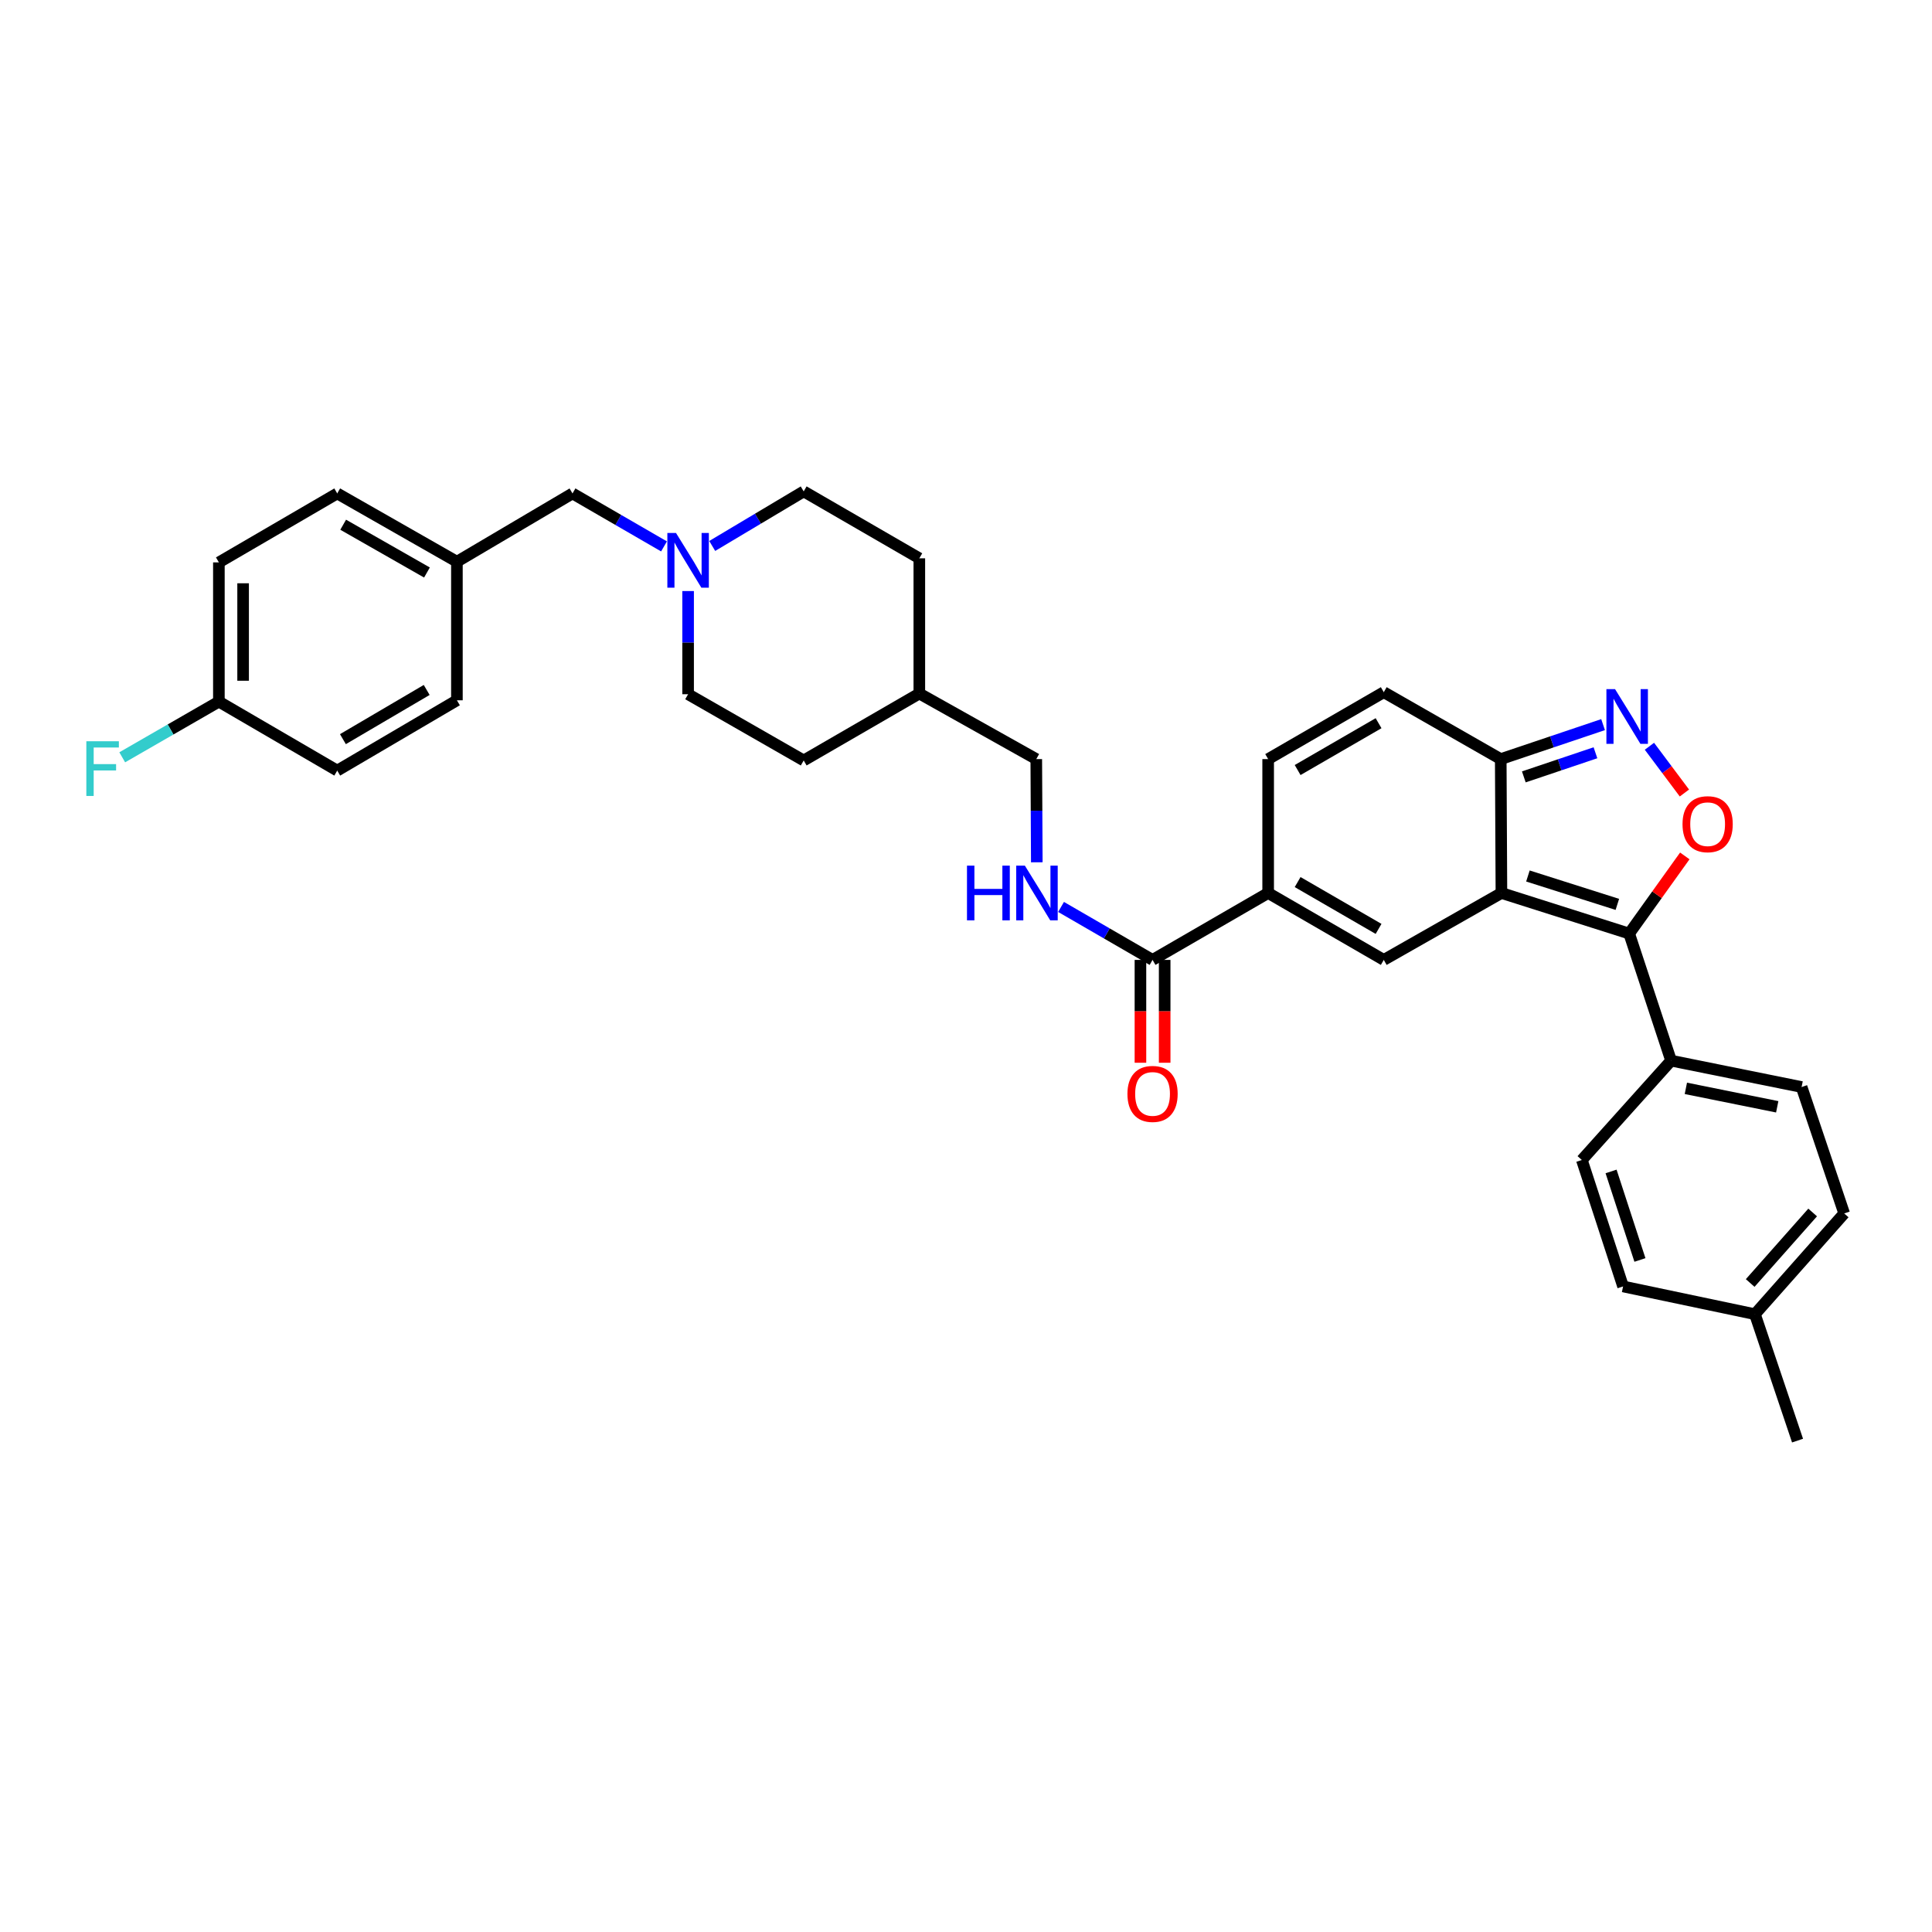 <?xml version='1.0' encoding='iso-8859-1'?>
<svg version='1.1' baseProfile='full'
              xmlns='http://www.w3.org/2000/svg'
                      xmlns:rdkit='http://www.rdkit.org/xml'
                      xmlns:xlink='http://www.w3.org/1999/xlink'
                  xml:space='preserve'
width='1000px' height='1000px' viewBox='0 0 1000 1000'>
<!-- END OF HEADER -->
<rect style='opacity:1.0;fill:#FFFFFF;stroke:none' width='1000' height='1000' x='0' y='0'> </rect>
<path class='bond-0' d='M 777.134,462.213 L 843.261,483.21' style='fill:none;fill-rule:evenodd;stroke:#000000;stroke-width:6px;stroke-linecap:butt;stroke-linejoin:miter;stroke-opacity:1' />
<path class='bond-0' d='M 790.848,453.411 L 837.137,468.109' style='fill:none;fill-rule:evenodd;stroke:#000000;stroke-width:6px;stroke-linecap:butt;stroke-linejoin:miter;stroke-opacity:1' />
<path class='bond-1' d='M 777.134,462.213 L 716.239,496.844' style='fill:none;fill-rule:evenodd;stroke:#000000;stroke-width:6px;stroke-linecap:butt;stroke-linejoin:miter;stroke-opacity:1' />
<path class='bond-5' d='M 777.134,462.213 L 776.779,392.909' style='fill:none;fill-rule:evenodd;stroke:#000000;stroke-width:6px;stroke-linecap:butt;stroke-linejoin:miter;stroke-opacity:1' />
<path class='bond-2' d='M 843.261,483.21 L 857.655,463.115' style='fill:none;fill-rule:evenodd;stroke:#000000;stroke-width:6px;stroke-linecap:butt;stroke-linejoin:miter;stroke-opacity:1' />
<path class='bond-2' d='M 857.655,463.115 L 872.048,443.02' style='fill:none;fill-rule:evenodd;stroke:#FF0000;stroke-width:6px;stroke-linecap:butt;stroke-linejoin:miter;stroke-opacity:1' />
<path class='bond-11' d='M 843.261,483.21 L 864.948,548.989' style='fill:none;fill-rule:evenodd;stroke:#000000;stroke-width:6px;stroke-linecap:butt;stroke-linejoin:miter;stroke-opacity:1' />
<path class='bond-4' d='M 716.239,496.844 L 656.396,462.213' style='fill:none;fill-rule:evenodd;stroke:#000000;stroke-width:6px;stroke-linecap:butt;stroke-linejoin:miter;stroke-opacity:1' />
<path class='bond-4' d='M 713.543,480.796 L 671.653,456.554' style='fill:none;fill-rule:evenodd;stroke:#000000;stroke-width:6px;stroke-linecap:butt;stroke-linejoin:miter;stroke-opacity:1' />
<path class='bond-33' d='M 871.85,410.458 L 862.795,398.361' style='fill:none;fill-rule:evenodd;stroke:#FF0000;stroke-width:6px;stroke-linecap:butt;stroke-linejoin:miter;stroke-opacity:1' />
<path class='bond-33' d='M 862.795,398.361 L 853.74,386.263' style='fill:none;fill-rule:evenodd;stroke:#0000FF;stroke-width:6px;stroke-linecap:butt;stroke-linejoin:miter;stroke-opacity:1' />
<path class='bond-3' d='M 829.75,375.066 L 803.264,383.988' style='fill:none;fill-rule:evenodd;stroke:#0000FF;stroke-width:6px;stroke-linecap:butt;stroke-linejoin:miter;stroke-opacity:1' />
<path class='bond-3' d='M 803.264,383.988 L 776.779,392.909' style='fill:none;fill-rule:evenodd;stroke:#000000;stroke-width:6px;stroke-linecap:butt;stroke-linejoin:miter;stroke-opacity:1' />
<path class='bond-3' d='M 825.807,389.626 L 807.267,395.872' style='fill:none;fill-rule:evenodd;stroke:#0000FF;stroke-width:6px;stroke-linecap:butt;stroke-linejoin:miter;stroke-opacity:1' />
<path class='bond-3' d='M 807.267,395.872 L 788.727,402.117' style='fill:none;fill-rule:evenodd;stroke:#000000;stroke-width:6px;stroke-linecap:butt;stroke-linejoin:miter;stroke-opacity:1' />
<path class='bond-6' d='M 656.396,462.213 L 596.559,496.844' style='fill:none;fill-rule:evenodd;stroke:#000000;stroke-width:6px;stroke-linecap:butt;stroke-linejoin:miter;stroke-opacity:1' />
<path class='bond-34' d='M 656.396,462.213 L 656.396,392.909' style='fill:none;fill-rule:evenodd;stroke:#000000;stroke-width:6px;stroke-linecap:butt;stroke-linejoin:miter;stroke-opacity:1' />
<path class='bond-8' d='M 776.779,392.909 L 716.239,358.278' style='fill:none;fill-rule:evenodd;stroke:#000000;stroke-width:6px;stroke-linecap:butt;stroke-linejoin:miter;stroke-opacity:1' />
<path class='bond-10' d='M 596.559,496.844 L 572.879,483.137' style='fill:none;fill-rule:evenodd;stroke:#000000;stroke-width:6px;stroke-linecap:butt;stroke-linejoin:miter;stroke-opacity:1' />
<path class='bond-10' d='M 572.879,483.137 L 549.199,469.43' style='fill:none;fill-rule:evenodd;stroke:#0000FF;stroke-width:6px;stroke-linecap:butt;stroke-linejoin:miter;stroke-opacity:1' />
<path class='bond-12' d='M 590.29,496.844 L 590.29,523.46' style='fill:none;fill-rule:evenodd;stroke:#000000;stroke-width:6px;stroke-linecap:butt;stroke-linejoin:miter;stroke-opacity:1' />
<path class='bond-12' d='M 590.29,523.46 L 590.29,550.075' style='fill:none;fill-rule:evenodd;stroke:#FF0000;stroke-width:6px;stroke-linecap:butt;stroke-linejoin:miter;stroke-opacity:1' />
<path class='bond-12' d='M 602.829,496.844 L 602.829,523.46' style='fill:none;fill-rule:evenodd;stroke:#000000;stroke-width:6px;stroke-linecap:butt;stroke-linejoin:miter;stroke-opacity:1' />
<path class='bond-12' d='M 602.829,523.46 L 602.829,550.075' style='fill:none;fill-rule:evenodd;stroke:#FF0000;stroke-width:6px;stroke-linecap:butt;stroke-linejoin:miter;stroke-opacity:1' />
<path class='bond-7' d='M 656.396,392.909 L 716.239,358.278' style='fill:none;fill-rule:evenodd;stroke:#000000;stroke-width:6px;stroke-linecap:butt;stroke-linejoin:miter;stroke-opacity:1' />
<path class='bond-7' d='M 671.653,398.568 L 713.543,374.327' style='fill:none;fill-rule:evenodd;stroke:#000000;stroke-width:6px;stroke-linecap:butt;stroke-linejoin:miter;stroke-opacity:1' />
<path class='bond-9' d='M 356.163,305.926 L 356.163,332.628' style='fill:none;fill-rule:evenodd;stroke:#0000FF;stroke-width:6px;stroke-linecap:butt;stroke-linejoin:miter;stroke-opacity:1' />
<path class='bond-9' d='M 356.163,332.628 L 356.163,359.33' style='fill:none;fill-rule:evenodd;stroke:#000000;stroke-width:6px;stroke-linecap:butt;stroke-linejoin:miter;stroke-opacity:1' />
<path class='bond-13' d='M 343.694,282.817 L 320.011,269.11' style='fill:none;fill-rule:evenodd;stroke:#0000FF;stroke-width:6px;stroke-linecap:butt;stroke-linejoin:miter;stroke-opacity:1' />
<path class='bond-13' d='M 320.011,269.11 L 296.327,255.402' style='fill:none;fill-rule:evenodd;stroke:#000000;stroke-width:6px;stroke-linecap:butt;stroke-linejoin:miter;stroke-opacity:1' />
<path class='bond-36' d='M 368.644,282.588 L 392.318,268.466' style='fill:none;fill-rule:evenodd;stroke:#0000FF;stroke-width:6px;stroke-linecap:butt;stroke-linejoin:miter;stroke-opacity:1' />
<path class='bond-36' d='M 392.318,268.466 L 415.992,254.344' style='fill:none;fill-rule:evenodd;stroke:#000000;stroke-width:6px;stroke-linecap:butt;stroke-linejoin:miter;stroke-opacity:1' />
<path class='bond-18' d='M 536.649,446.321 L 536.512,419.615' style='fill:none;fill-rule:evenodd;stroke:#0000FF;stroke-width:6px;stroke-linecap:butt;stroke-linejoin:miter;stroke-opacity:1' />
<path class='bond-18' d='M 536.512,419.615 L 536.375,392.909' style='fill:none;fill-rule:evenodd;stroke:#000000;stroke-width:6px;stroke-linecap:butt;stroke-linejoin:miter;stroke-opacity:1' />
<path class='bond-14' d='M 864.948,548.989 L 932.503,562.637' style='fill:none;fill-rule:evenodd;stroke:#000000;stroke-width:6px;stroke-linecap:butt;stroke-linejoin:miter;stroke-opacity:1' />
<path class='bond-14' d='M 872.598,563.328 L 919.887,572.881' style='fill:none;fill-rule:evenodd;stroke:#000000;stroke-width:6px;stroke-linecap:butt;stroke-linejoin:miter;stroke-opacity:1' />
<path class='bond-15' d='M 864.948,548.989 L 818.766,600.41' style='fill:none;fill-rule:evenodd;stroke:#000000;stroke-width:6px;stroke-linecap:butt;stroke-linejoin:miter;stroke-opacity:1' />
<path class='bond-19' d='M 296.327,255.402 L 236.497,290.737' style='fill:none;fill-rule:evenodd;stroke:#000000;stroke-width:6px;stroke-linecap:butt;stroke-linejoin:miter;stroke-opacity:1' />
<path class='bond-21' d='M 932.503,562.637 L 954.545,628.074' style='fill:none;fill-rule:evenodd;stroke:#000000;stroke-width:6px;stroke-linecap:butt;stroke-linejoin:miter;stroke-opacity:1' />
<path class='bond-22' d='M 818.766,600.41 L 840.105,665.861' style='fill:none;fill-rule:evenodd;stroke:#000000;stroke-width:6px;stroke-linecap:butt;stroke-linejoin:miter;stroke-opacity:1' />
<path class='bond-22' d='M 833.889,606.34 L 848.826,652.156' style='fill:none;fill-rule:evenodd;stroke:#000000;stroke-width:6px;stroke-linecap:butt;stroke-linejoin:miter;stroke-opacity:1' />
<path class='bond-16' d='M 415.992,254.344 L 475.842,288.982' style='fill:none;fill-rule:evenodd;stroke:#000000;stroke-width:6px;stroke-linecap:butt;stroke-linejoin:miter;stroke-opacity:1' />
<path class='bond-17' d='M 356.163,359.33 L 415.992,393.613' style='fill:none;fill-rule:evenodd;stroke:#000000;stroke-width:6px;stroke-linecap:butt;stroke-linejoin:miter;stroke-opacity:1' />
<path class='bond-25' d='M 536.375,392.909 L 475.842,358.968' style='fill:none;fill-rule:evenodd;stroke:#000000;stroke-width:6px;stroke-linecap:butt;stroke-linejoin:miter;stroke-opacity:1' />
<path class='bond-28' d='M 236.497,290.737 L 236.497,362.472' style='fill:none;fill-rule:evenodd;stroke:#000000;stroke-width:6px;stroke-linecap:butt;stroke-linejoin:miter;stroke-opacity:1' />
<path class='bond-29' d='M 236.497,290.737 L 174.55,255.402' style='fill:none;fill-rule:evenodd;stroke:#000000;stroke-width:6px;stroke-linecap:butt;stroke-linejoin:miter;stroke-opacity:1' />
<path class='bond-29' d='M 220.992,296.329 L 177.629,271.595' style='fill:none;fill-rule:evenodd;stroke:#000000;stroke-width:6px;stroke-linecap:butt;stroke-linejoin:miter;stroke-opacity:1' />
<path class='bond-20' d='M 113.293,363.162 L 113.293,291.092' style='fill:none;fill-rule:evenodd;stroke:#000000;stroke-width:6px;stroke-linecap:butt;stroke-linejoin:miter;stroke-opacity:1' />
<path class='bond-20' d='M 125.833,352.352 L 125.833,301.903' style='fill:none;fill-rule:evenodd;stroke:#000000;stroke-width:6px;stroke-linecap:butt;stroke-linejoin:miter;stroke-opacity:1' />
<path class='bond-24' d='M 113.293,363.162 L 88.279,377.57' style='fill:none;fill-rule:evenodd;stroke:#000000;stroke-width:6px;stroke-linecap:butt;stroke-linejoin:miter;stroke-opacity:1' />
<path class='bond-24' d='M 88.279,377.57 L 63.265,391.978' style='fill:none;fill-rule:evenodd;stroke:#33CCCC;stroke-width:6px;stroke-linecap:butt;stroke-linejoin:miter;stroke-opacity:1' />
<path class='bond-37' d='M 113.293,363.162 L 174.55,398.859' style='fill:none;fill-rule:evenodd;stroke:#000000;stroke-width:6px;stroke-linecap:butt;stroke-linejoin:miter;stroke-opacity:1' />
<path class='bond-35' d='M 954.545,628.074 L 908.35,680.219' style='fill:none;fill-rule:evenodd;stroke:#000000;stroke-width:6px;stroke-linecap:butt;stroke-linejoin:miter;stroke-opacity:1' />
<path class='bond-35' d='M 938.23,627.58 L 905.893,664.082' style='fill:none;fill-rule:evenodd;stroke:#000000;stroke-width:6px;stroke-linecap:butt;stroke-linejoin:miter;stroke-opacity:1' />
<path class='bond-23' d='M 840.105,665.861 L 908.35,680.219' style='fill:none;fill-rule:evenodd;stroke:#000000;stroke-width:6px;stroke-linecap:butt;stroke-linejoin:miter;stroke-opacity:1' />
<path class='bond-32' d='M 908.35,680.219 L 930.406,745.656' style='fill:none;fill-rule:evenodd;stroke:#000000;stroke-width:6px;stroke-linecap:butt;stroke-linejoin:miter;stroke-opacity:1' />
<path class='bond-30' d='M 475.842,358.968 L 475.842,288.982' style='fill:none;fill-rule:evenodd;stroke:#000000;stroke-width:6px;stroke-linecap:butt;stroke-linejoin:miter;stroke-opacity:1' />
<path class='bond-31' d='M 475.842,358.968 L 415.992,393.613' style='fill:none;fill-rule:evenodd;stroke:#000000;stroke-width:6px;stroke-linecap:butt;stroke-linejoin:miter;stroke-opacity:1' />
<path class='bond-26' d='M 174.55,398.859 L 236.497,362.472' style='fill:none;fill-rule:evenodd;stroke:#000000;stroke-width:6px;stroke-linecap:butt;stroke-linejoin:miter;stroke-opacity:1' />
<path class='bond-26' d='M 177.491,382.588 L 220.854,357.118' style='fill:none;fill-rule:evenodd;stroke:#000000;stroke-width:6px;stroke-linecap:butt;stroke-linejoin:miter;stroke-opacity:1' />
<path class='bond-27' d='M 113.293,291.092 L 174.55,255.402' style='fill:none;fill-rule:evenodd;stroke:#000000;stroke-width:6px;stroke-linecap:butt;stroke-linejoin:miter;stroke-opacity:1' />
<path  class='atom-3' d='M 870.869 426.596
Q 870.869 419.796, 874.229 415.996
Q 877.589 412.196, 883.869 412.196
Q 890.149 412.196, 893.509 415.996
Q 896.869 419.796, 896.869 426.596
Q 896.869 433.476, 893.469 437.396
Q 890.069 441.276, 883.869 441.276
Q 877.629 441.276, 874.229 437.396
Q 870.869 433.516, 870.869 426.596
M 883.869 438.076
Q 888.189 438.076, 890.509 435.196
Q 892.869 432.276, 892.869 426.596
Q 892.869 421.036, 890.509 418.236
Q 888.189 415.396, 883.869 415.396
Q 879.549 415.396, 877.189 418.196
Q 874.869 420.996, 874.869 426.596
Q 874.869 432.316, 877.189 435.196
Q 879.549 438.076, 883.869 438.076
' fill='#FF0000'/>
<path  class='atom-4' d='M 835.956 356.707
L 845.236 371.707
Q 846.156 373.187, 847.636 375.867
Q 849.116 378.547, 849.196 378.707
L 849.196 356.707
L 852.956 356.707
L 852.956 385.027
L 849.076 385.027
L 839.116 368.627
Q 837.956 366.707, 836.716 364.507
Q 835.516 362.307, 835.156 361.627
L 835.156 385.027
L 831.476 385.027
L 831.476 356.707
L 835.956 356.707
' fill='#0000FF'/>
<path  class='atom-10' d='M 349.903 275.873
L 359.183 290.873
Q 360.103 292.353, 361.583 295.033
Q 363.063 297.713, 363.143 297.873
L 363.143 275.873
L 366.903 275.873
L 366.903 304.193
L 363.023 304.193
L 353.063 287.793
Q 351.903 285.873, 350.663 283.673
Q 349.463 281.473, 349.103 280.793
L 349.103 304.193
L 345.423 304.193
L 345.423 275.873
L 349.903 275.873
' fill='#0000FF'/>
<path  class='atom-11' d='M 500.51 448.053
L 504.35 448.053
L 504.35 460.093
L 518.83 460.093
L 518.83 448.053
L 522.67 448.053
L 522.67 476.373
L 518.83 476.373
L 518.83 463.293
L 504.35 463.293
L 504.35 476.373
L 500.51 476.373
L 500.51 448.053
' fill='#0000FF'/>
<path  class='atom-11' d='M 530.47 448.053
L 539.75 463.053
Q 540.67 464.533, 542.15 467.213
Q 543.63 469.893, 543.71 470.053
L 543.71 448.053
L 547.47 448.053
L 547.47 476.373
L 543.59 476.373
L 533.63 459.973
Q 532.47 458.053, 531.23 455.853
Q 530.03 453.653, 529.67 452.973
L 529.67 476.373
L 525.99 476.373
L 525.99 448.053
L 530.47 448.053
' fill='#0000FF'/>
<path  class='atom-13' d='M 583.559 566.207
Q 583.559 559.407, 586.919 555.607
Q 590.279 551.807, 596.559 551.807
Q 602.839 551.807, 606.199 555.607
Q 609.559 559.407, 609.559 566.207
Q 609.559 573.087, 606.159 577.007
Q 602.759 580.887, 596.559 580.887
Q 590.319 580.887, 586.919 577.007
Q 583.559 573.127, 583.559 566.207
M 596.559 577.687
Q 600.879 577.687, 603.199 574.807
Q 605.559 571.887, 605.559 566.207
Q 605.559 560.647, 603.199 557.847
Q 600.879 555.007, 596.559 555.007
Q 592.239 555.007, 589.879 557.807
Q 587.559 560.607, 587.559 566.207
Q 587.559 571.927, 589.879 574.807
Q 592.239 577.687, 596.559 577.687
' fill='#FF0000'/>
<path  class='atom-25' d='M 44.689 383.668
L 61.529 383.668
L 61.529 386.908
L 48.489 386.908
L 48.489 395.508
L 60.089 395.508
L 60.089 398.788
L 48.489 398.788
L 48.489 411.988
L 44.689 411.988
L 44.689 383.668
' fill='#33CCCC'/>
</svg>
